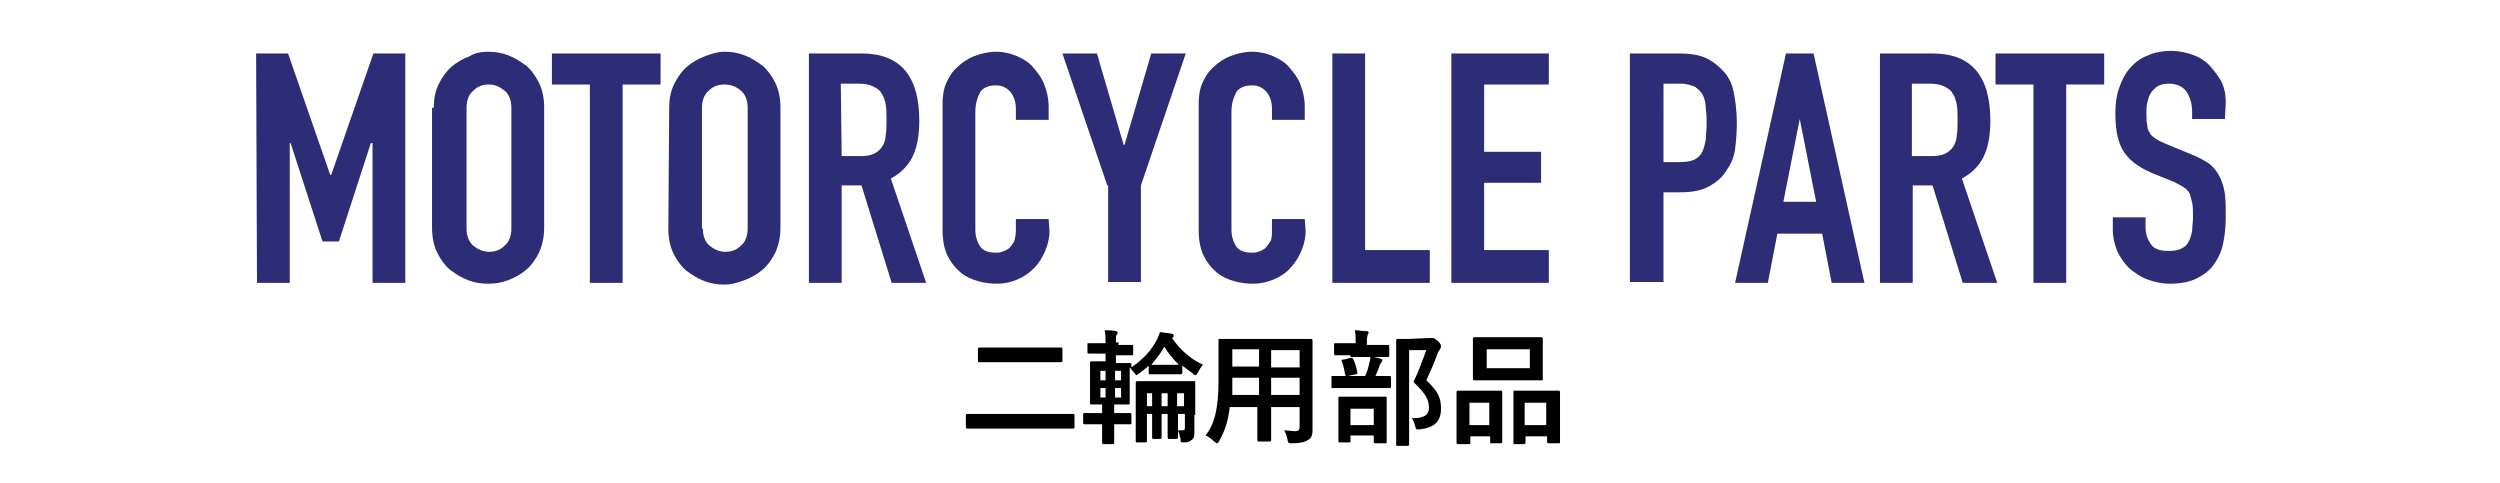 <?xml version="1.0" encoding="utf-8"?>
<!-- Generator: Adobe Illustrator 25.4.1, SVG Export Plug-In . SVG Version: 6.00 Build 0)  -->
<svg version="1.1" id="レイヤー_1" xmlns="http://www.w3.org/2000/svg" xmlns:xlink="http://www.w3.org/1999/xlink" x="0px"
	 y="0px" viewBox="0 0 289.9 56" style="enable-background:new 0 0 289.9 56;" xml:space="preserve">
<style type="text/css">
	.st0{opacity:0.9;enable-background:new    ;}
	.st1{fill:#151568;}
	.st2{enable-background:new    ;}
</style>
<g id="レイヤー_1_00000181075730237580432050000011908275495253384323_">
	<g>
		<g id="レイヤー_2_2_">
			<g id="レイヤー_1-2_1_">
				<g class="st0">
					<path class="st1" d="M29.7,6.2h3.7l4.9,14.1h0.1l4.9-14.1H47v26.6h-3.8V16.6H43L39.3,28h-1.9l-3.7-11.4h-0.1v16.2h-3.8
						L29.7,6.2L29.7,6.2z"/>
					<path class="st1" d="M50.3,12.5c0-1.1,0.2-2,0.6-2.8c0.4-0.8,0.9-1.5,1.5-2s1.3-0.9,2.1-1.2C55.1,6.1,55.9,6,56.6,6
						c0.8,0,1.5,0.1,2.3,0.4s1.4,0.7,2.1,1.2c0.6,0.5,1.1,1.2,1.5,2s0.6,1.8,0.6,2.8v14c0,1.1-0.2,2-0.6,2.9c-0.4,0.8-0.9,1.5-1.5,2
						s-1.3,0.9-2.1,1.2s-1.5,0.4-2.3,0.4s-1.5-0.1-2.3-0.4c-0.8-0.3-1.4-0.7-2.1-1.2c-0.6-0.5-1.1-1.2-1.5-2s-0.6-1.8-0.6-2.9V12.5
						H50.3z M54.1,26.5c0,0.9,0.3,1.6,0.8,2s1.1,0.7,1.8,0.7s1.3-0.2,1.8-0.7c0.5-0.4,0.8-1.1,0.8-2v-14c0-0.9-0.3-1.6-0.8-2
						s-1.1-0.7-1.8-0.7s-1.3,0.2-1.8,0.7c-0.5,0.4-0.8,1.1-0.8,2V26.5z"/>
					<path class="st1" d="M68.4,9.8H64V6.2h12.6v3.6h-4.4v23h-3.8C68.4,32.8,68.4,9.8,68.4,9.8z"/>
					<path class="st1" d="M77.6,12.5c0-1.1,0.2-2,0.6-2.8s0.9-1.5,1.5-2s1.3-0.9,2.1-1.2S83.3,6,84,6c0.8,0,1.5,0.1,2.3,0.4
						s1.4,0.7,2.1,1.2c0.6,0.5,1.1,1.2,1.5,2s0.6,1.8,0.6,2.8v14c0,1.1-0.2,2-0.6,2.9c-0.4,0.8-0.9,1.5-1.5,2s-1.3,0.9-2.1,1.2
						S84.8,33,84,33s-1.5-0.1-2.3-0.4s-1.4-0.7-2.1-1.2c-0.6-0.5-1.1-1.2-1.5-2s-0.6-1.8-0.6-2.9L77.6,12.5L77.6,12.5z M81.5,26.5
						c0,0.9,0.3,1.6,0.8,2s1.1,0.7,1.8,0.7c0.7,0,1.3-0.2,1.8-0.7c0.5-0.4,0.8-1.1,0.8-2v-14c0-0.9-0.3-1.6-0.8-2
						C85.3,10,84.7,9.8,84,9.8s-1.3,0.2-1.8,0.7c-0.5,0.4-0.8,1.1-0.8,2v14H81.5z"/>
					<path class="st1" d="M93.8,6.2h6.1c4.5,0,6.7,2.6,6.7,7.8c0,1.5-0.2,2.9-0.7,4s-1.3,2-2.6,2.7l4.1,12.1h-4l-3.5-11.3h-2.3v11.3
						h-3.8C93.8,32.8,93.8,6.2,93.8,6.2z M97.6,18.1h2.2c0.7,0,1.2-0.1,1.6-0.3c0.4-0.2,0.7-0.5,0.9-0.8c0.2-0.3,0.4-0.8,0.4-1.3
						c0.1-0.5,0.1-1.1,0.1-1.8s0-1.3-0.1-1.8s-0.2-0.9-0.5-1.3c-0.2-0.4-0.6-0.6-1-0.8s-1-0.3-1.7-0.3h-2L97.6,18.1L97.6,18.1z"/>
					<path class="st1" d="M121.7,26.8c0,0.8-0.2,1.6-0.5,2.3c-0.3,0.7-0.7,1.4-1.3,2s-1.2,1-1.9,1.3c-0.7,0.3-1.5,0.5-2.4,0.5
						c-0.7,0-1.5-0.1-2.2-0.3s-1.4-0.5-2-1s-1.1-1.1-1.5-1.9s-0.6-1.8-0.6-3V12.1c0-0.9,0.1-1.7,0.4-2.4s0.7-1.4,1.3-1.9
						c0.5-0.5,1.2-1,2-1.3c0.8-0.3,1.6-0.5,2.5-0.5s1.7,0.2,2.4,0.5c0.7,0.3,1.4,0.7,1.9,1.3s1,1.2,1.3,2s0.5,1.6,0.5,2.6v1.5h-3.8
						v-1.3c0-0.7-0.2-1.4-0.6-1.9s-1-0.8-1.7-0.8c-0.9,0-1.6,0.3-1.9,0.9c-0.3,0.6-0.5,1.3-0.5,2.2v13.6c0,0.8,0.2,1.4,0.5,1.9
						s0.9,0.8,1.8,0.8c0.2,0,0.5,0,0.8-0.1s0.5-0.2,0.8-0.4c0.2-0.2,0.4-0.5,0.6-0.8c0.1-0.3,0.2-0.8,0.2-1.3v-1.3h3.8L121.7,26.8
						L121.7,26.8z"/>
					<path class="st1" d="M128.4,21.5l-5.2-15.3h4l3.1,10.6h0.1l3.1-10.6h4l-5.2,15.3v11.2h-3.8V21.5H128.4z"/>
					<path class="st1" d="M151.4,26.8c0,0.8-0.2,1.6-0.5,2.3c-0.3,0.7-0.7,1.4-1.3,2c-0.5,0.6-1.2,1-1.9,1.3s-1.5,0.5-2.4,0.5
						c-0.7,0-1.5-0.1-2.2-0.3s-1.4-0.5-2-1s-1.1-1.1-1.5-1.9s-0.6-1.8-0.6-3V12.1c0-0.9,0.1-1.7,0.4-2.4c0.3-0.7,0.7-1.4,1.3-1.9
						c0.5-0.5,1.2-1,2-1.3c0.8-0.3,1.6-0.5,2.5-0.5s1.7,0.2,2.4,0.5s1.4,0.7,1.9,1.3s1,1.2,1.3,2s0.5,1.6,0.5,2.6v1.5h-3.8v-1.3
						c0-0.7-0.2-1.4-0.6-1.9c-0.4-0.5-1-0.8-1.7-0.8c-0.9,0-1.6,0.3-1.9,0.9c-0.3,0.6-0.5,1.3-0.5,2.2v13.6c0,0.8,0.2,1.4,0.5,1.9
						s0.9,0.8,1.8,0.8c0.2,0,0.5,0,0.8-0.1s0.5-0.2,0.8-0.4c0.2-0.2,0.4-0.5,0.6-0.8s0.2-0.8,0.2-1.3v-1.3h3.8L151.4,26.8
						L151.4,26.8z"/>
					<path class="st1" d="M154.5,6.2h3.8V29h7.5v3.8h-11.3V6.2z"/>
					<path class="st1" d="M168.3,6.2h11.3v3.6h-7.5v7.8h6.6v3.6h-6.6V29h7.5v3.8h-11.3V6.2z"/>
					<path class="st1" d="M189,6.2h5.7c1,0,2,0.1,2.8,0.4s1.5,0.8,2.2,1.5s1.1,1.5,1.3,2.4s0.4,2.2,0.4,3.8c0,1.2-0.1,2.2-0.2,3
						c-0.1,0.8-0.4,1.6-0.9,2.3c-0.5,0.9-1.2,1.5-2.1,2c-0.9,0.5-2,0.7-3.4,0.7h-1.9v10.4H189V6.2z M192.9,18.8h1.8
						c0.8,0,1.4-0.1,1.8-0.3c0.4-0.2,0.7-0.5,0.9-0.9s0.3-0.9,0.4-1.4c0-0.5,0.1-1.2,0.1-1.8s0-1.2-0.1-1.8c0-0.6-0.1-1-0.3-1.5
						c-0.2-0.4-0.5-0.7-0.9-1c-0.4-0.2-1-0.4-1.7-0.4h-2V18.8z"/>
					<path class="st1" d="M207.1,6.2h3.2l5.9,26.6h-3.8l-1.1-5.7h-5.2l-1.1,5.7h-3.8L207.1,6.2z M208.7,13.8L208.7,13.8l-1.9,9.6
						h3.8L208.7,13.8z"/>
					<path class="st1" d="M218,6.2h6.1c4.5,0,6.7,2.6,6.7,7.8c0,1.5-0.2,2.9-0.7,4s-1.3,2-2.6,2.7l4.1,12.1h-4l-3.5-11.3h-2.3v11.3
						H218V6.2z M221.8,18.1h2.2c0.7,0,1.2-0.1,1.6-0.3c0.4-0.2,0.7-0.5,0.9-0.8s0.4-0.8,0.4-1.3c0.1-0.5,0.1-1.1,0.1-1.8
						s0-1.3-0.1-1.8s-0.2-0.9-0.5-1.3c-0.2-0.4-0.6-0.6-1-0.8s-1-0.3-1.7-0.3h-2v8.4H221.8z"/>
					<path class="st1" d="M235.8,9.8h-4.4V6.2H244v3.6h-4.4v23h-3.8V9.8z"/>
					<path class="st1" d="M258,13.8h-3.8V13c0-0.9-0.2-1.6-0.6-2.3c-0.4-0.6-1.1-1-2.1-1c-0.5,0-1,0.1-1.3,0.3s-0.6,0.5-0.8,0.8
						s-0.3,0.7-0.4,1.1c-0.1,0.4-0.1,0.8-0.1,1.3s0,1,0.1,1.3c0,0.4,0.1,0.7,0.3,0.9c0.1,0.3,0.4,0.5,0.7,0.7
						c0.3,0.2,0.7,0.4,1.2,0.6l2.9,1.2c0.8,0.3,1.5,0.7,2.1,1.1c0.5,0.4,0.9,0.9,1.2,1.5c0.3,0.6,0.5,1.3,0.6,2
						c0.1,0.8,0.1,1.6,0.1,2.6c0,1.1-0.1,2.2-0.3,3.1c-0.2,1-0.6,1.8-1.1,2.5s-1.2,1.2-2,1.6c-0.8,0.4-1.9,0.6-3.1,0.6
						c-0.9,0-1.8-0.2-2.6-0.5s-1.5-0.8-2.1-1.3c-0.6-0.6-1-1.2-1.4-2c-0.3-0.8-0.5-1.6-0.5-2.5v-1.4h3.8v1.2c0,0.7,0.2,1.3,0.6,1.9
						c0.4,0.6,1.1,0.8,2.1,0.8c0.6,0,1.2-0.1,1.5-0.3c0.4-0.2,0.6-0.4,0.8-0.8c0.2-0.3,0.3-0.8,0.4-1.2c0-0.5,0.1-1,0.1-1.6
						c0-0.7,0-1.3-0.1-1.7c-0.1-0.4-0.2-0.8-0.3-1.1c-0.2-0.3-0.4-0.5-0.7-0.7s-0.7-0.4-1.1-0.6l-2.7-1.1c-1.6-0.7-2.7-1.6-3.3-2.7
						s-0.8-2.5-0.8-4.2c0-1,0.1-1.9,0.4-2.8c0.3-0.9,0.7-1.7,1.2-2.3s1.2-1.2,2-1.5c0.8-0.4,1.8-0.6,2.9-0.6c0.9,0,1.8,0.2,2.6,0.5
						s1.5,0.8,2,1.4s1,1.2,1.3,1.9s0.4,1.4,0.4,2.2L258,13.8L258,13.8z"/>
				</g>
				<g class="st2">
					<path d="M114,49.7c-1.3,0-1.7,0-1.8,0c-0.1,0-0.2,0-0.2-0.2v-1.3c0-0.1,0-0.2,0.2-0.2c0.1,0,0.5,0,1.8,0h8.6c1.3,0,1.7,0,1.8,0
						c0.1,0,0.2,0,0.2,0.2v1.3c0,0.1,0,0.2-0.2,0.2c-0.1,0-0.5,0-1.8,0H114z M115.6,42c-1.4,0-1.9,0-2,0c-0.2,0-0.2,0-0.2-0.2v-1.3
						c0-0.1,0-0.2,0.2-0.2c0.1,0,0.6,0,2,0h5.4c1.4,0,1.9,0,2,0s0.2,0,0.2,0.2v1.3c0,0.1,0,0.2-0.2,0.2c-0.1,0-0.6,0-2,0H115.6z"/>
					<path d="M129.7,40c1.1,0,1.4,0,1.5,0c0.2,0,0.2,0,0.2,0.1V41c0,0.2,0,0.2-0.2,0.2c-0.1,0-0.4,0-1.5,0h-0.3v0.9h0.2
						c1,0,1.3,0,1.4,0c0.1,0,0.2,0,0.2,0.2c0,0,0,0.2,0,0.3c1.3-0.9,2.3-1.9,3-3.3c0.1-0.3,0.3-0.6,0.3-0.8c0.5,0.1,0.9,0.1,1.4,0.2
						c0.1,0,0.2,0.1,0.2,0.2c0,0.1,0,0.2-0.2,0.3c1,1.4,2.1,2.4,3.6,3.1c-0.3,0.3-0.4,0.6-0.6,0.9c-0.1,0.2-0.2,0.3-0.3,0.3
						s-0.2-0.1-0.3-0.2c-0.4-0.3-0.8-0.6-1.2-0.9v0.8c0,0.1,0,0.2-0.2,0.2c-0.1,0-0.3,0-1.2,0h-1.1c-0.9,0-1.1,0-1.2,0
						c-0.2,0-0.2,0-0.2-0.2v-0.8c-0.3,0.3-0.7,0.6-1.1,0.9c-0.2,0.1-0.2,0.2-0.3,0.2s-0.1-0.1-0.3-0.3s-0.3-0.4-0.5-0.6v2.9
						c0,0.9,0,1.2,0,1.3s0,0.1-0.2,0.1c-0.1,0-0.4,0-1.4,0h-0.2v1h0.3c1.1,0,1.5,0,1.5,0c0.1,0,0.2,0,0.2,0.2V49
						c0,0.2,0,0.2-0.2,0.2c-0.1,0-0.5,0-1.5,0h-0.3c0,1.3,0,2.1,0,2.1c0,0.1,0,0.2-0.2,0.2h-1c-0.1,0-0.2,0-0.2-0.2
						c0-0.1,0-0.8,0-2.1h-0.5c-1.1,0-1.5,0-1.5,0c-0.1,0-0.2,0-0.2-0.2v-0.9c0-0.2,0-0.2,0.2-0.2c0.1,0,0.4,0,1.5,0h0.5v-1h0.2
						c-1,0-1.3,0-1.4,0s-0.2,0-0.2-0.1s0-0.5,0-1.3v-2.1c0-0.9,0-1.2,0-1.3s0-0.2,0.2-0.2c0.1,0,0.4,0,1.4,0h0.2V41h-0.4
						c-1.1,0-1.4,0-1.5,0c-0.2,0-0.2,0-0.2-0.2v-0.9c0-0.1,0-0.1,0.2-0.1c0.1,0,0.4,0,1.5,0h0.4c0-0.6,0-1-0.1-1.5
						c0.5,0,0.9,0,1.3,0.1c0.1,0,0.2,0.1,0.2,0.1s0,0.2-0.1,0.3s-0.1,0.3-0.1,0.9l0,0h0.3L129.7,40L129.7,40z M128.2,44.1V43h-0.6
						v1.1H128.2z M128.2,46.2V45h-0.6v1.1h0.6V46.2z M129.3,43v1.1h0.7V43H129.3z M130,45h-0.7v1.1h0.7V45z M138.5,48.1
						c0,0.8,0,1.4,0,1.8c0,0.6,0,0.9-0.3,1.1c-0.2,0.2-0.5,0.3-0.9,0.3s-0.4,0-0.4-0.4c-0.1-0.4-0.2-0.7-0.3-1c0.2,0,0.3,0,0.5,0
						c0.3,0,0.3-0.1,0.3-0.4V48h-0.8v1.2c0,1,0,1.5,0,1.5c0,0.1,0,0.2-0.2,0.2h-0.8c-0.1,0-0.2,0-0.2-0.2c0-0.1,0-0.6,0-1.5V48h-0.7
						v1.2c0,1,0,1.5,0,1.5c0,0.1,0,0.2-0.1,0.2h-0.8c-0.1,0-0.2,0-0.2-0.2c0-0.1,0-0.6,0-1.5V48H133v1.5c0,1,0,1.5,0,1.6
						s0,0.2-0.2,0.2h-0.9c-0.2,0-0.2,0-0.2-0.2c0-0.1,0-0.5,0-1.6V46c0-1,0-1.5,0-1.6s0-0.2,0.2-0.2c0.1,0,0.5,0,1.8,0h2.9
						c1.3,0,1.7,0,1.8,0c0.2,0,0.2,0,0.2,0.2c0,0.1,0,0.6,0,1.7v2C138.6,48.1,138.5,48.1,138.5,48.1z M133.6,47.1v-1.5H133v1.5
						H133.6z M135.7,42.3c0.6,0,0.9,0,1,0c-0.6-0.6-1.2-1.3-1.7-2.1c-0.4,0.8-1,1.5-1.5,2.1c0.2,0,0.5,0,1,0H135.7z M135.4,47.1
						v-1.5h-0.7v1.5H135.4z M136.5,45.6v1.5h0.8v-1.5H136.5z"/>
					<path d="M152.2,47.9c0,0.7,0,1.4,0,2c0,0.5-0.1,0.9-0.5,1.1c-0.3,0.2-0.7,0.4-1.9,0.4c-0.4,0-0.4,0-0.5-0.4
						c-0.1-0.5-0.2-0.8-0.4-1.1c0.6,0,0.8,0.1,1.3,0.1c0.3,0,0.5-0.1,0.5-0.5v-2.3h-3.3v1.7c0,1.4,0,2,0,2.1s0,0.2-0.2,0.2H146
						c-0.1,0-0.2,0-0.2-0.2c0-0.1,0-0.7,0-2.1v-1.7h-3.2c-0.2,1.8-0.6,2.8-1.2,3.9c-0.1,0.2-0.2,0.3-0.3,0.3s-0.1-0.1-0.3-0.2
						c-0.3-0.3-0.7-0.6-1-0.7c1-1.3,1.5-3,1.5-6.4v-2.3c0-1.5,0-2.2,0-2.3c0-0.2,0-0.2,0.2-0.2c0.1,0,0.6,0,1.9,0h6.6
						c1.4,0,1.9,0,2,0s0.2,0,0.2,0.2c0,0.1,0,0.8,0,2.3V47.9L152.2,47.9z M146,45.8v-2h-3.1V44c0,0.7,0,1.3,0,1.8H146z M146,42.5v-2
						h-3.1v2H146z M147.4,40.6v2h3.3v-2H147.4z M150.7,45.8v-2h-3.3v2H150.7z"/>
					<path d="M156.3,45c-1.3,0-1.7,0-1.8,0s-0.1,0-0.1-0.2v-1c0-0.1,0-0.2,0.1-0.2s0.5,0,1.8,0h2c0.3-0.6,0.4-1.1,0.5-1.6
						c0.1-0.2,0.1-0.4,0.1-0.7c0.4,0.1,0.9,0.2,1.2,0.3c0.1,0,0.2,0.1,0.2,0.2c0,0.1-0.1,0.2-0.1,0.2c-0.1,0.1-0.1,0.2-0.2,0.3
						c-0.1,0.4-0.3,0.8-0.5,1.3c1.1,0,1.5,0,1.6,0s0.2,0,0.2,0.2v1c0,0.1,0,0.2-0.2,0.2c-0.1,0-0.5,0-1.8,0H156.3z M156.6,41.2
						c-1.2,0-1.7,0-1.7,0c-0.1,0-0.2,0-0.2-0.2v-1c0-0.2,0-0.2,0.2-0.2c0.1,0,0.5,0,1.7,0h0.6v-0.3c0-0.5,0-0.8-0.1-1.2
						c0.5,0,0.9,0.1,1.4,0.1c0.1,0,0.2,0.1,0.2,0.1c0,0.1,0,0.2-0.1,0.3c0,0.1-0.1,0.3-0.1,0.7V40h0.7c1.2,0,1.6,0,1.7,0
						c0.1,0,0.2,0,0.2,0.2v1c0,0.1,0,0.2-0.2,0.2c-0.1,0-0.5,0-1.7,0h-2.6L156.6,41.2L156.6,41.2z M155.4,51.3c-0.1,0-0.2,0-0.2-0.1
						s0-0.5,0-2.4v-1c0-1.1,0-1.5,0-1.6s0-0.2,0.2-0.2c0.1,0,0.5,0,1.6,0h2c1.1,0,1.5,0,1.6,0c0.2,0,0.2,0,0.2,0.2
						c0,0.1,0,0.5,0,1.4v1.2c0,1.9,0,2.3,0,2.4c0,0.2,0,0.2-0.2,0.2h-1.1c-0.1,0-0.2,0-0.2-0.2v-0.7h-2.7v0.7c0,0.1,0,0.1-0.2,0.1
						C156.4,51.3,155.4,51.3,155.4,51.3z M156.3,43.6c-0.2,0.1-0.2,0-0.3-0.1c-0.1-0.5-0.2-1.1-0.4-1.6c-0.1-0.2,0-0.2,0.2-0.2
						l0.8-0.2c0.2,0,0.2,0,0.3,0.1c0.2,0.4,0.4,1,0.5,1.6c0,0.2,0,0.2-0.2,0.2L156.3,43.6z M156.6,49.3h2.7v-1.9h-2.7V49.3z
						 M165.6,39.2c0.2,0,0.3,0,0.4,0c0.1,0,0.1,0,0.2,0c0.1,0,0.2,0.1,0.6,0.4c0.3,0.3,0.3,0.5,0.3,0.6s-0.1,0.2-0.1,0.3
						c-0.1,0.1-0.2,0.2-0.3,0.5c-0.4,1.1-0.8,2-1.3,3.1c1.4,1.3,1.7,2.1,1.7,3.3c0,1.5-0.8,2.2-2.5,2.4c-0.4,0-0.4,0-0.5-0.4
						s-0.2-0.7-0.4-0.9c1.3,0,2-0.3,2-1.2s-0.3-1.6-1.8-3c0.6-1.2,1-2.4,1.5-3.7h-2v7.9c0,1.9,0,2.9,0,3s0,0.2-0.2,0.2h-1.1
						c-0.2,0-0.2,0-0.2-0.2c0-0.1,0-1,0-2.9v-6.1c0-1.9,0-2.9,0-3s0-0.2,0.2-0.2c0.1,0,0.5,0,1.3,0L165.6,39.2L165.6,39.2z"/>
					<path d="M169.1,51.5c-0.1,0-0.2,0-0.2-0.2c0-0.1,0-0.5,0-2.6v-1.3c0-1.4,0-1.8,0-1.9c0-0.1,0-0.2,0.2-0.2c0.1,0,0.5,0,1.5,0
						h1.9c1.1,0,1.4,0,1.5,0s0.2,0,0.2,0.2c0,0.1,0,0.5,0,1.6v1.5c0,2.1,0,2.5,0,2.6s0,0.2-0.2,0.2h-1.1c-0.1,0-0.1,0-0.1-0.2v-0.6
						h-2.3v0.7c0,0.2,0,0.2-0.2,0.2H169.1z M170.4,49.3h2.3v-2.6h-2.3V49.3z M176.8,39.1c1.3,0,1.8,0,1.9,0c0.1,0,0.2,0,0.2,0.2
						c0,0.1,0,0.5,0,1.3v2c0,0.8,0,1.2,0,1.3c0,0.2,0,0.2-0.2,0.2c-0.1,0-0.6,0-1.9,0h-3.9c-1.3,0-1.8,0-1.9,0c-0.1,0-0.2,0-0.2-0.2
						c0-0.1,0-0.5,0-1.3v-2c0-0.8,0-1.2,0-1.3s0-0.2,0.2-0.2c0.1,0,0.6,0,1.9,0H176.8z M172.4,42.7h5v-2.2h-5V42.7z M175.6,51.5
						c-0.1,0-0.1,0-0.1-0.2c0-0.1,0-0.5,0-2.7v-1.3c0-1.3,0-1.8,0-1.8c0-0.2,0-0.2,0.1-0.2s0.5,0,1.6,0h2c1.1,0,1.5,0,1.5,0
						c0.1,0,0.2,0,0.2,0.2c0,0.1,0,0.5,0,1.6v1.5c0,2.1,0,2.5,0,2.6c0,0.2,0,0.2-0.2,0.2h-1.1c-0.1,0-0.2,0-0.2-0.2v-0.6h-2.5v0.7
						c0,0.1,0,0.2-0.2,0.2H175.6z M176.8,49.3h2.5v-2.6h-2.5V49.3z"/>
				</g>
			</g>
		</g>
	</g>
</g>
<g id="編集モード">
</g>
</svg>

